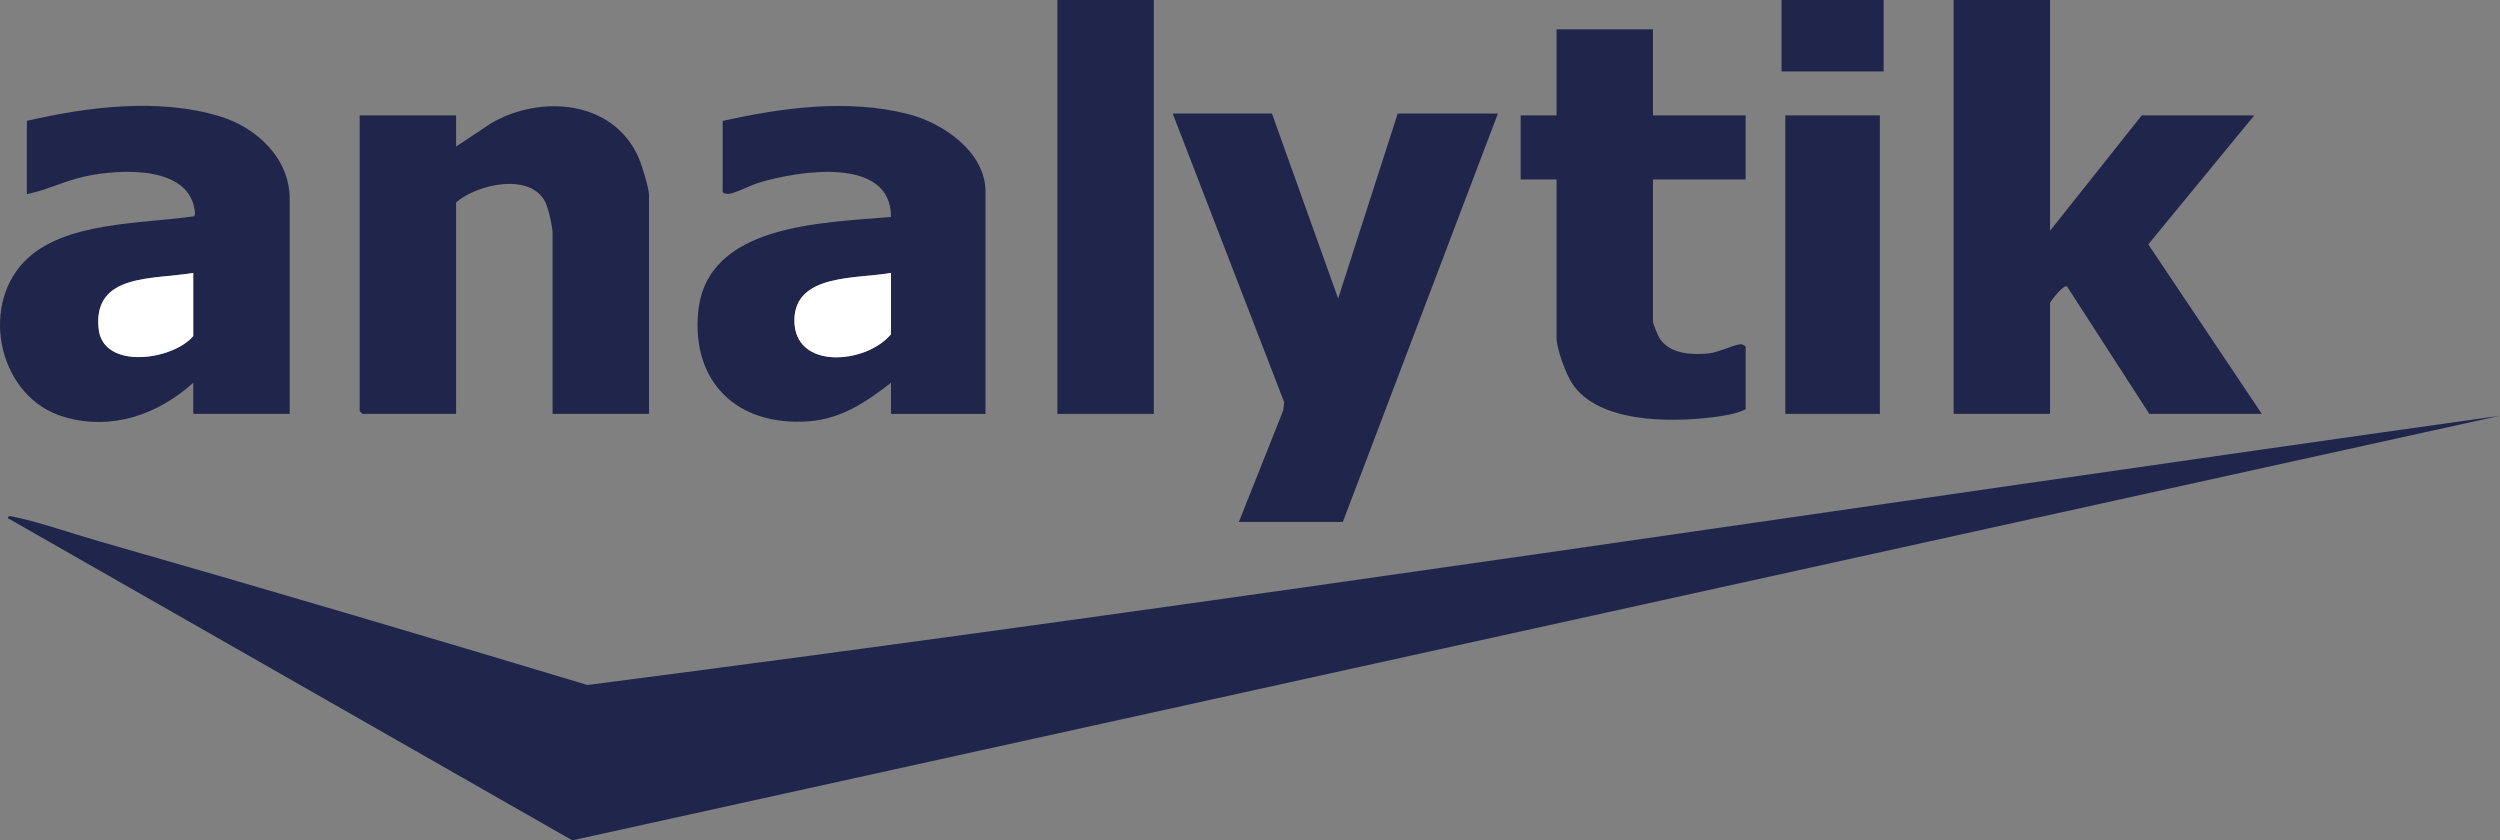 <svg width="119" height="40" viewBox="0 0 119 40" fill="none" xmlns="http://www.w3.org/2000/svg">
<rect x="0" y="0" width="119" height="40" fill="#808080" stroke="none"/>
<g clip-path="url(#clip0_659_8719)">
<path d="M119.002 19.788L27.241 40L0.38 24.668C0.358 24.514 0.583 24.583 0.673 24.603C1.942 24.873 3.422 25.394 4.699 25.759C12.471 27.984 20.224 30.274 27.961 32.606C58.363 28.683 88.654 24.052 119.002 19.79V19.788Z" fill="#20264B"/>
<path d="M97.582 0V10.984L101.947 5.492H107.303L102.259 11.632L107.663 19.701H102.307L98.394 13.641C98.225 13.517 97.582 14.369 97.582 14.427V19.701H92.992V0H97.582Z" fill="#20264B"/>
<path d="M60.545 5.404L63.696 14.209L66.531 5.404H71.301L63.92 24.844H58.97L61.085 19.528L61.127 19.143L55.82 5.404H60.545Z" fill="#20264B"/>
<path d="M78.681 1.395V5.492H83.091V8.543H78.681V15.299C78.681 15.426 78.94 16.032 79.041 16.171C79.542 16.853 80.545 16.901 81.336 16.823C81.794 16.777 82.587 16.383 82.874 16.388C82.956 16.388 83.093 16.468 83.093 16.517V19.481C82.658 19.706 82.009 19.801 81.507 19.863C79.472 20.113 76.062 20.13 74.83 18.246C74.532 17.79 74.093 16.603 74.093 16.083V8.543H72.383V5.492H74.093V1.395H78.683H78.681Z" fill="#20264B"/>
<path d="M54.922 0H50.332V19.701H54.922V0Z" fill="#20264B"/>
<path d="M13.789 19.701H9.199V18.219C7.532 19.727 5.327 20.511 3.06 19.85C-0.039 18.949 -0.977 14.678 1.142 12.466C3.002 10.523 6.767 10.664 9.25 10.292L9.284 10.165C9.126 7.853 5.738 8.033 4.052 8.396C3.092 8.603 2.224 9.053 1.279 9.24V5.753C4.185 5.081 7.551 4.655 10.459 5.535C12.229 6.073 13.789 7.544 13.789 9.458V19.701ZM9.199 12.989C7.315 13.323 4.418 12.985 4.695 15.651C4.9 17.611 8.211 17.164 9.199 15.996V12.989Z" fill="#20264B"/>
<path d="M46.911 19.702H42.411V18.22C41.239 19.128 40.058 19.939 38.499 20.054C35.076 20.305 32.925 18.178 33.232 14.865C33.622 10.65 39.15 10.614 42.413 10.325C42.411 7.416 38.019 8.127 36.129 8.694C35.745 8.809 35.019 9.192 34.691 9.228C34.583 9.239 34.399 9.206 34.399 9.112V5.756C37.243 5.124 40.363 4.695 43.238 5.432C44.905 5.859 46.909 7.25 46.909 9.112V19.703L46.911 19.702ZM42.411 12.989C40.832 13.282 37.849 13.009 37.815 15.21C37.776 17.644 41.241 17.328 42.411 15.909V12.989Z" fill="#20264B"/>
<path d="M30.892 19.701H26.302V11.115C26.302 10.793 26.11 9.922 25.956 9.618C25.244 8.2 22.716 8.763 21.711 9.633V19.701H17.256L17.121 19.571V5.492H21.711V6.974L23.393 5.857C25.782 4.477 29.208 4.793 30.395 7.499C30.549 7.85 30.892 8.948 30.892 9.284V19.701Z" fill="#20264B"/>
<path d="M9.198 12.989V15.997C8.21 17.165 4.897 17.613 4.694 15.652C4.417 12.984 7.314 13.322 9.198 12.989Z" fill="white"/>
<path d="M42.409 12.989V15.91C41.239 17.33 37.774 17.644 37.813 15.21C37.849 13.009 40.832 13.282 42.409 12.989Z" fill="white"/>
<path d="M89.481 5.492H84.981V19.701H89.481V5.492Z" fill="#20264B"/>
<path d="M89.661 0H84.801V3.4H89.661V0Z" fill="#20264B"/>
</g>
<defs>
<clipPath id="clip0_659_8719">
<rect width="119" height="40" fill="white"/>
</clipPath>
</defs>
</svg>
